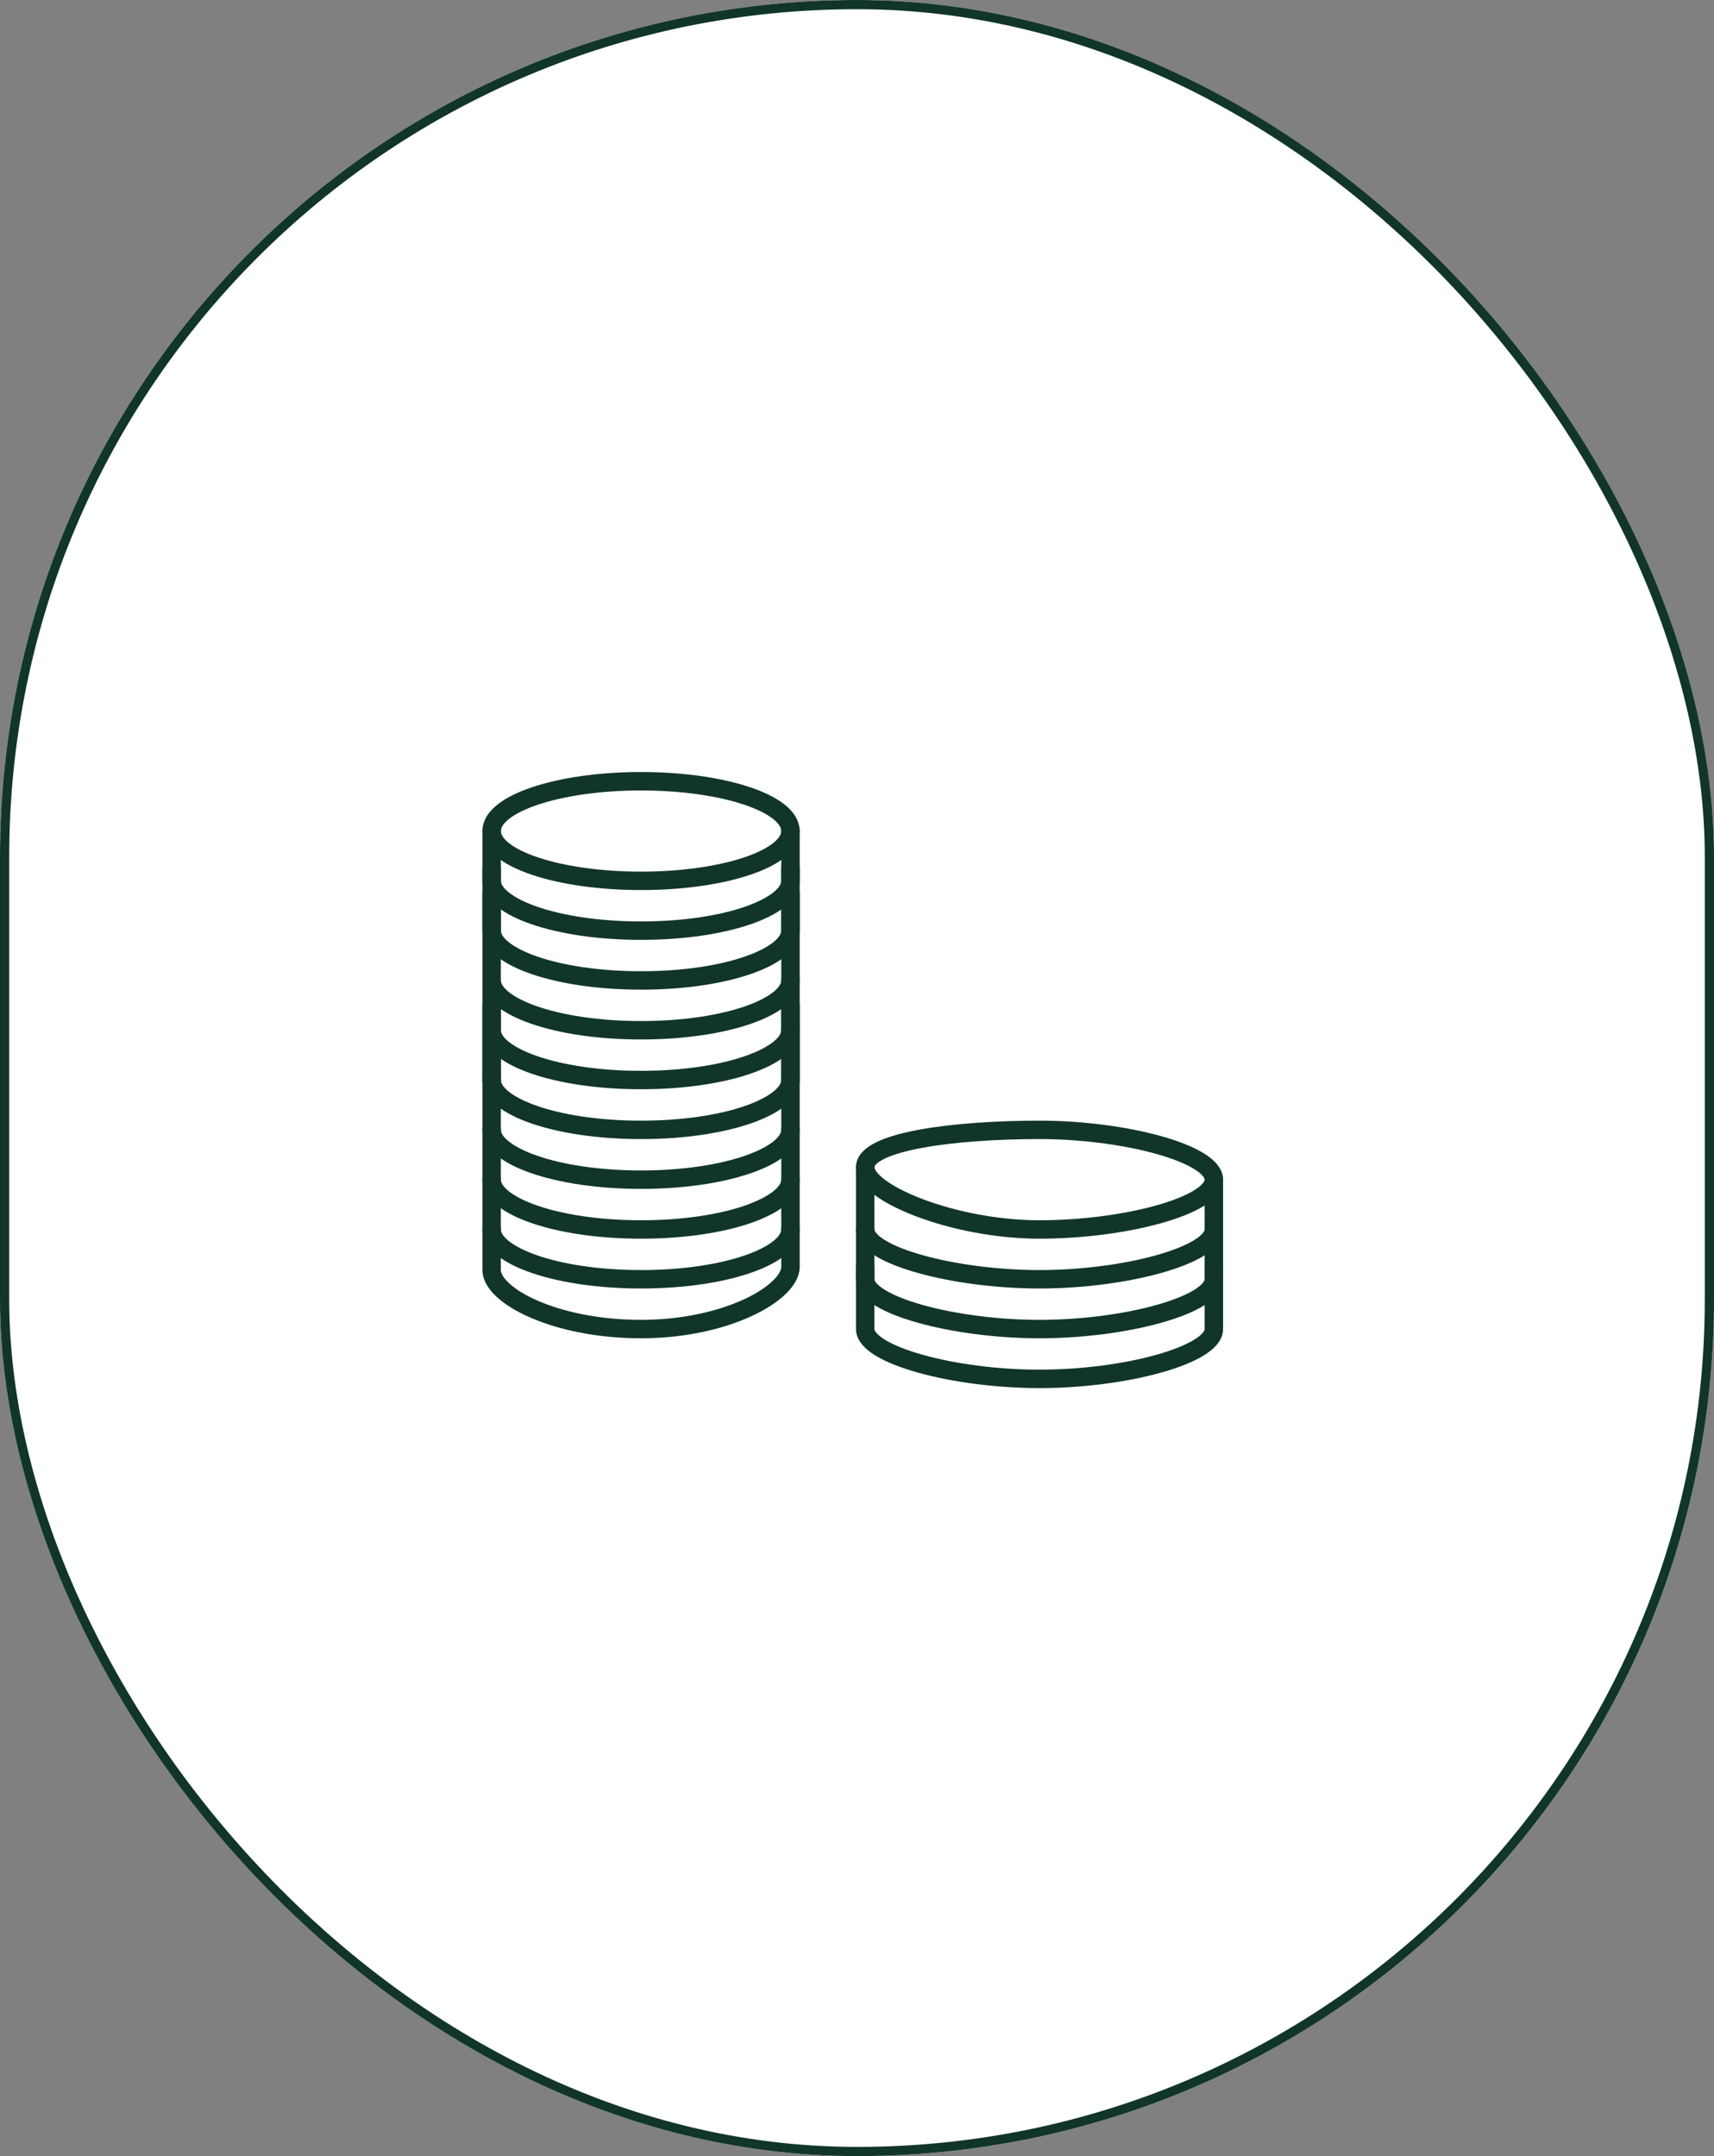 <svg xmlns="http://www.w3.org/2000/svg" xmlns:xlink="http://www.w3.org/1999/xlink" width="186" height="234" viewBox="0 0 186 234">
  <rect x="0" y="0" width="186" height="234" fill="#808080" stroke="none"/>
  <defs>
    <clipPath id="clip-path">
      <rect id="Rectangle_186" data-name="Rectangle 186" width="81" height="68" transform="translate(0 -0.436)" fill="none" stroke="#11352b" stroke-width="2"/>
    </clipPath>
  </defs>
  <g id="Group_46" data-name="Group 46" transform="translate(-868 -2316)">
    <g id="Rectangle_183" data-name="Rectangle 183" transform="translate(868 2316)" fill="#fff" stroke="#11352b" stroke-width="1">
      <rect width="186" height="234" rx="93" stroke="none"/>
      <rect x="0.5" y="0.5" width="185" height="233" rx="92.5" fill="none"/>
    </g>
    <g id="Group_25" data-name="Group 25" transform="translate(920 2399.436)">
      <g id="Group_24" data-name="Group 24" transform="translate(0 0)" clip-path="url(#clip-path)">
        <ellipse id="Ellipse_27" data-name="Ellipse 27" cx="16.215" cy="5.405" rx="16.215" ry="5.405" transform="translate(1.351 1.351)" fill="none" stroke="#11352b" stroke-linecap="round" stroke-linejoin="round" stroke-width="2"/>
        <path id="Path_70" data-name="Path 70" d="M32.931,4v6.756c0,2.8-6.886,5.405-16.215,5.405S.5,13.556.5,10.756V4" transform="translate(0.851 6.81)" fill="none" stroke="#11352b" stroke-linecap="round" stroke-linejoin="round" stroke-width="2"/>
        <path id="Path_71" data-name="Path 71" d="M32.931,2.5V7.905c0,2.8-6.886,5.405-16.215,5.405S.5,10.7.5,7.905V2.5" transform="translate(0.851 4.256)" fill="none" stroke="#11352b" stroke-linecap="round" stroke-linejoin="round" stroke-width="2"/>
        <path id="Path_72" data-name="Path 72" d="M32.931,5v9.459c0,2.8-6.886,5.405-16.215,5.405S.5,17.259.5,14.459V5" transform="translate(0.851 8.513)" fill="none" stroke="#11352b" stroke-linecap="round" stroke-linejoin="round" stroke-width="2"/>
        <path id="Path_73" data-name="Path 73" d="M53.336,19.905c0,2.8-9.589,5.405-18.918,5.405S15.5,21.354,15.5,18.554,25.089,14.5,34.418,14.5,53.336,17.105,53.336,19.905Z" transform="translate(26.39 24.687)" fill="none" stroke="#11352b" stroke-linecap="round" stroke-linejoin="round" stroke-width="2"/>
        <path id="Path_74" data-name="Path 74" d="M53.336,17.351v5.405c0,2.8-9.589,5.405-18.918,5.405S15.5,25.556,15.5,22.756V16" transform="translate(26.39 27.241)" fill="none" stroke="#11352b" stroke-linecap="round" stroke-linejoin="round" stroke-width="2"/>
        <path id="Path_75" data-name="Path 75" d="M53.336,18.5v5.405c0,2.8-9.589,5.405-18.918,5.405S15.5,26.7,15.5,23.905V18.5" transform="translate(26.39 31.497)" fill="none" stroke="#11352b" stroke-linecap="round" stroke-linejoin="round" stroke-width="2"/>
        <path id="Path_76" data-name="Path 76" d="M53.336,20v6.756c0,2.8-9.589,5.405-18.918,5.405S15.5,29.556,15.5,26.756V20" transform="translate(26.39 34.051)" fill="none" stroke="#11352b" stroke-linecap="round" stroke-linejoin="round" stroke-width="2"/>
        <path id="Path_77" data-name="Path 77" d="M32.931,8.5V19.31c0,2.8-6.886,5.405-16.215,5.405S.5,22.11.5,19.31V8.838" transform="translate(0.851 14.472)" fill="none" stroke="#11352b" stroke-linecap="round" stroke-linejoin="round" stroke-width="2"/>
        <path id="Path_78" data-name="Path 78" d="M32.931,9.5v2.7c0,2.8-6.886,5.405-16.215,5.405S.5,15,.5,12.2V9.5" transform="translate(0.851 16.174)" fill="none" stroke="#11352b" stroke-linecap="round" stroke-linejoin="round" stroke-width="2"/>
        <line id="Line_50" data-name="Line 50" y1="5.067" transform="translate(1.351 28.715)" fill="none" stroke="#11352b" stroke-linecap="round" stroke-linejoin="round" stroke-width="2"/>
        <line id="Line_51" data-name="Line 51" y2="5.405" transform="translate(33.782 28.377)" fill="none" stroke="#11352b" stroke-linecap="round" stroke-linejoin="round" stroke-width="2"/>
        <path id="Path_79" data-name="Path 79" d="M32.931,12.5v5.405c0,2.8-6.886,5.405-16.215,5.405S.5,20.7.5,17.905V12.5" transform="translate(0.851 21.282)" fill="none" stroke="#11352b" stroke-linecap="round" stroke-linejoin="round" stroke-width="2"/>
        <path id="Path_80" data-name="Path 80" d="M32.931,14.5v5.405c0,2.8-6.886,5.405-16.215,5.405S.5,22.7.5,19.905V14.5" transform="translate(0.851 24.687)" fill="none" stroke="#11352b" stroke-linecap="round" stroke-linejoin="round" stroke-width="2"/>
        <path id="Path_81" data-name="Path 81" d="M32.931,16.5v5.405c0,2.8-6.886,5.405-16.215,5.405S.5,24.7.5,21.905V16.5" transform="translate(0.851 28.092)" fill="none" stroke="#11352b" stroke-linecap="round" stroke-linejoin="round" stroke-width="2"/>
        <path id="Path_82" data-name="Path 82" d="M32.931,18.5v4.054c0,2.8-6.886,6.756-16.215,6.756S.5,25.692.5,22.892V18.5" transform="translate(0.851 31.497)" fill="none" stroke="#11352b" stroke-linecap="round" stroke-linejoin="round" stroke-width="2"/>
      </g>
    </g>
  </g>
</svg>
